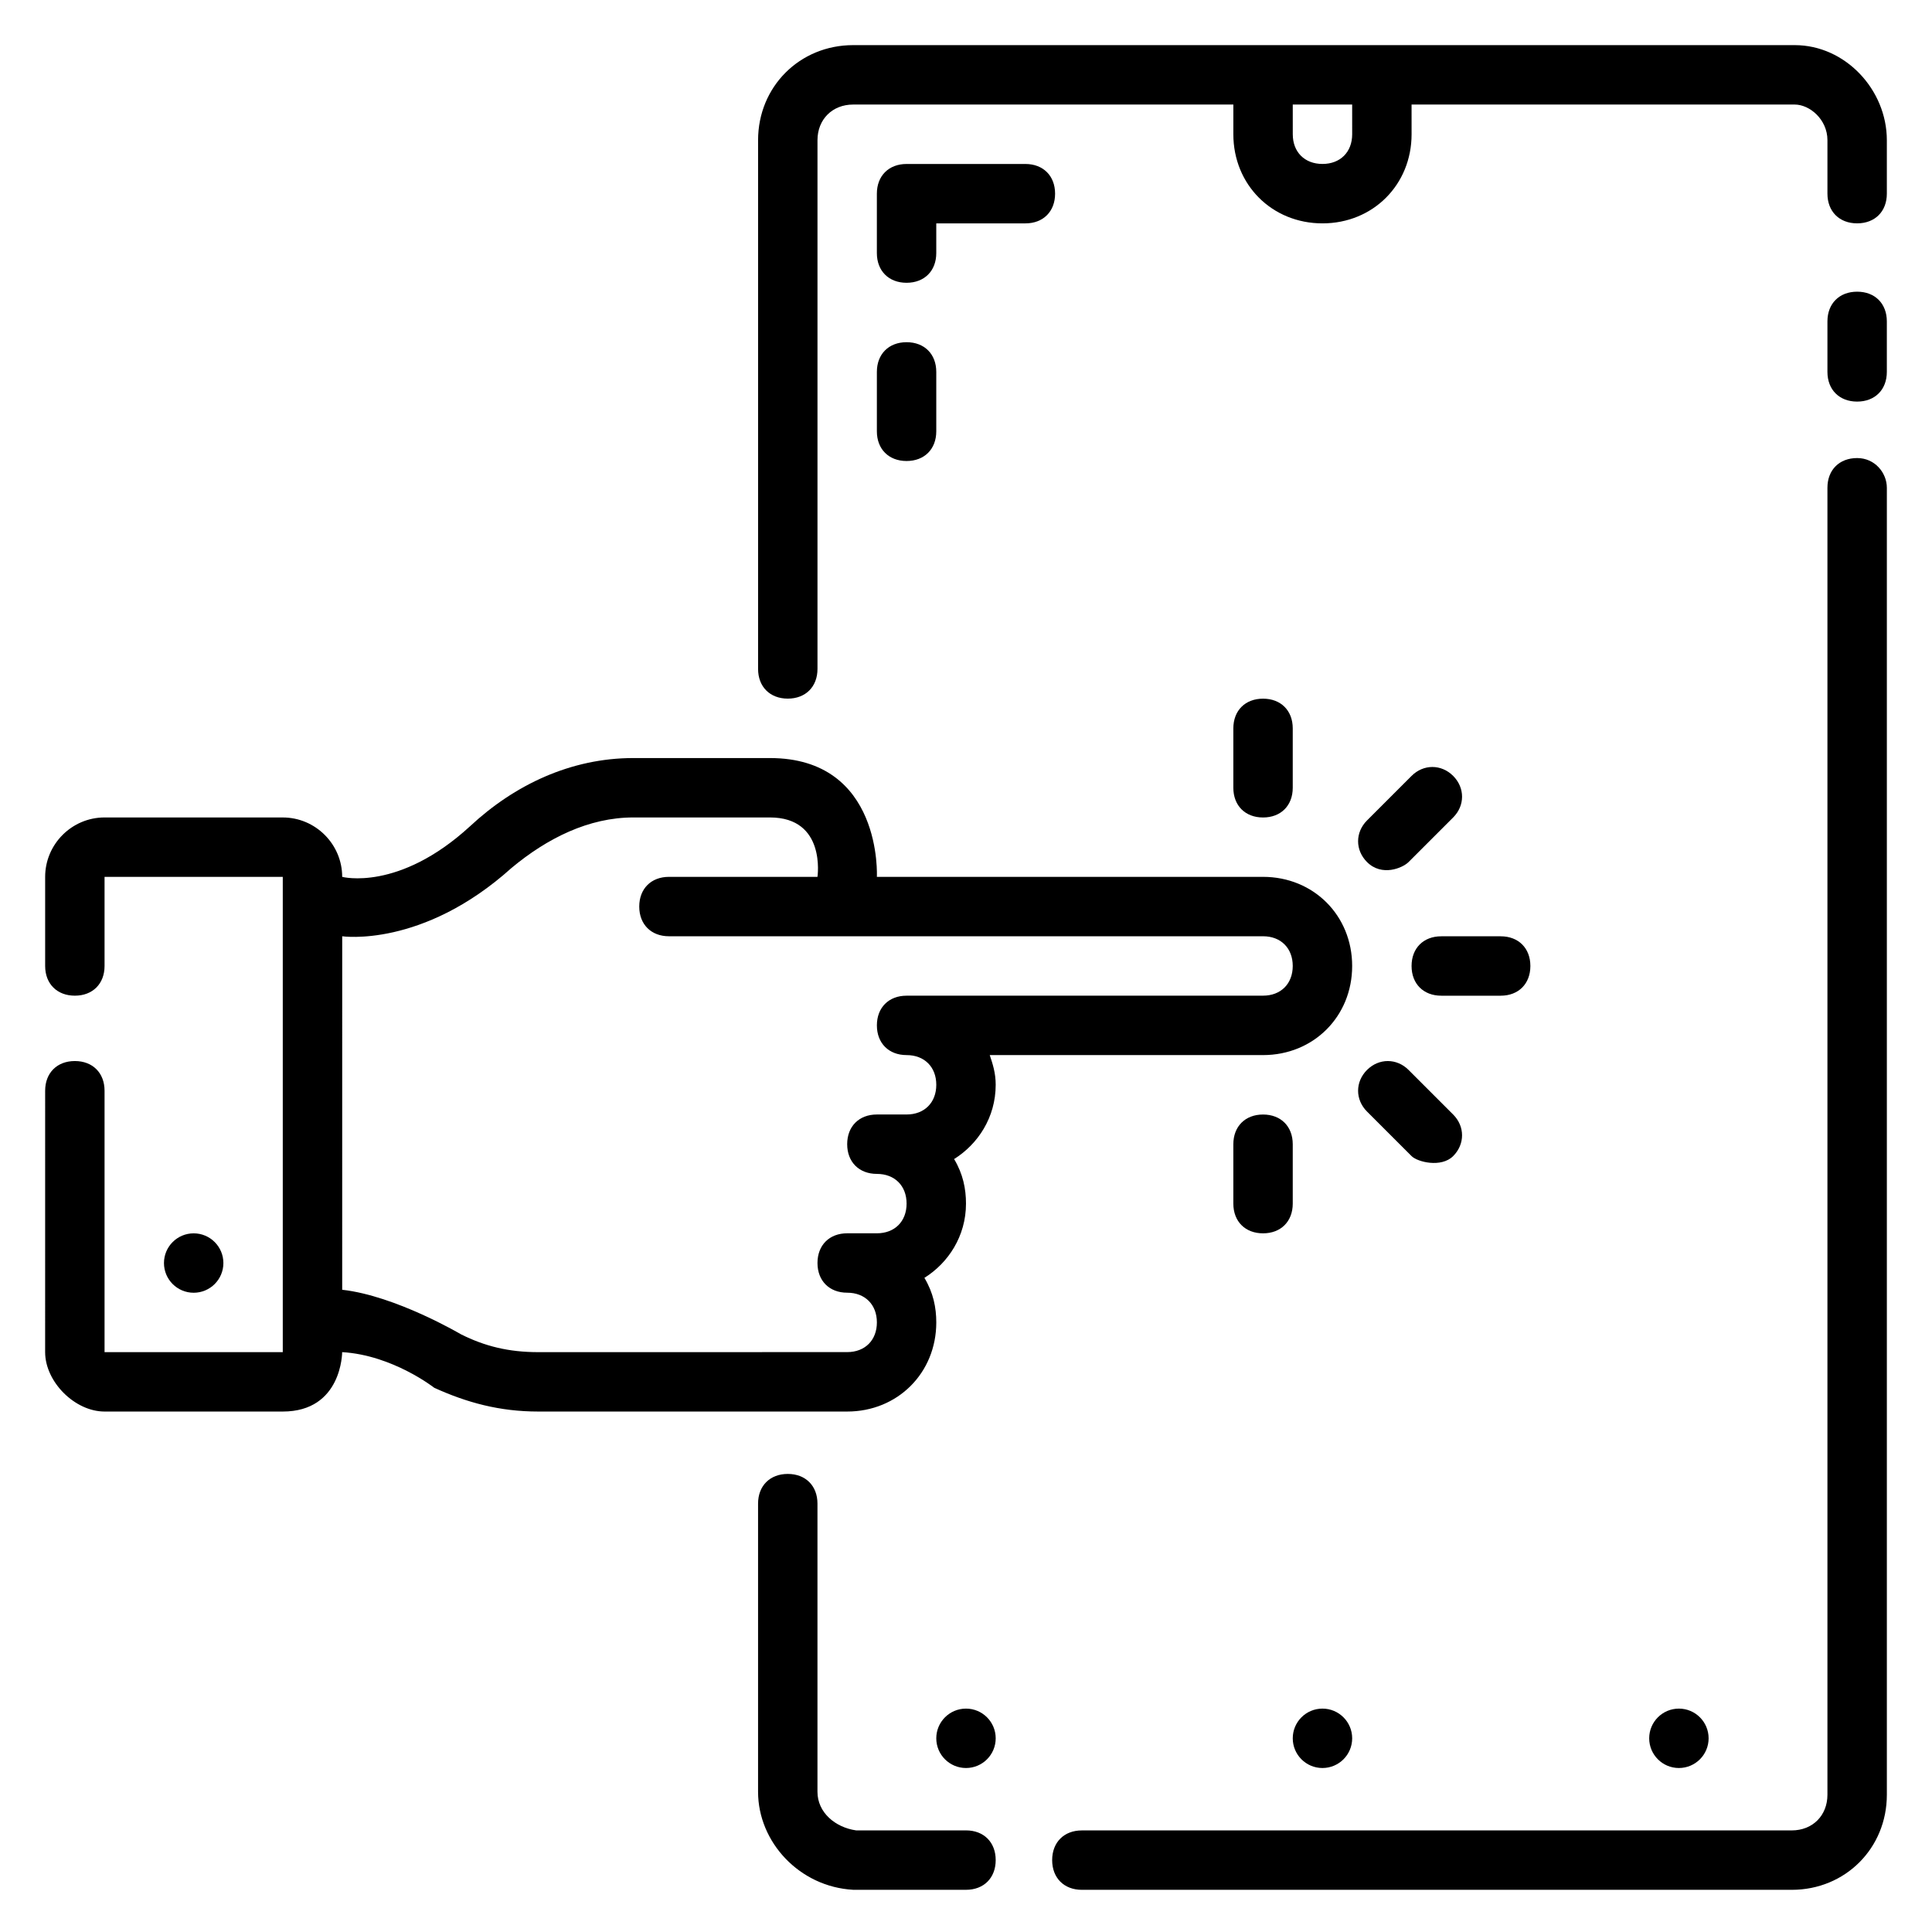 <?xml version="1.0" encoding="UTF-8"?>
<!-- Uploaded to: SVG Find, www.svgrepo.com, Generator: SVG Find Mixer Tools -->
<svg fill="#000000" width="800px" height="800px" version="1.1" viewBox="144 144 512 512" xmlns="http://www.w3.org/2000/svg">
 <g>
  <path d="m400 629.07h-29.125c-5.512-0.785-10.238-4.723-10.238-10.234v-76.359c0-4.723-3.148-7.871-7.871-7.871s-7.871 3.148-7.871 7.871v76.359c0 13.383 11.02 25.191 25.191 25.977l29.914 0.004c4.723 0 7.871-3.148 7.871-7.871 0-4.727-3.148-7.875-7.871-7.875z"/>
  <path d="m636.16 265.39c-4.723 0-7.871 3.148-7.871 7.871v346.37c0 5.512-3.938 9.445-9.445 9.445l-188.14 0.004c-4.723 0-7.871 3.148-7.871 7.871 0 4.723 3.148 7.871 7.871 7.871h188.14c14.168 0 25.191-11.02 25.191-25.191v-346.37c0-3.934-3.148-7.871-7.871-7.871z"/>
  <path d="m636.16 221.3c-4.723 0-7.871 3.148-7.871 7.871v13.383c0 4.723 3.148 7.871 7.871 7.871s7.871-3.148 7.871-7.871v-13.383c0-4.723-3.148-7.871-7.871-7.871z"/>
  <path d="m619.63 155.96h-249.54c-14.172 0-25.191 11.023-25.191 25.191v140.12c0 4.723 3.148 7.871 7.871 7.871s7.871-3.148 7.871-7.871v-140.12c0-5.512 3.938-9.445 9.449-9.445h100.76v7.871c0 13.383 10.234 23.617 23.617 23.617 13.383 0 23.617-10.234 23.617-23.617l-0.004-7.871h101.55c3.934 0 8.66 3.934 8.66 9.445v14.168c0 4.723 3.148 7.871 7.871 7.871s7.871-3.148 7.871-7.871v-14.168c0-13.383-11.02-25.191-24.402-25.191zm-117.29 23.617c0 4.723-3.148 7.871-7.871 7.871s-7.871-3.148-7.871-7.871l-0.004-7.871h15.742z"/>
  <path d="m384.25 218.94c4.723 0 7.871-3.148 7.871-7.871v-7.871h23.617c4.723 0 7.871-3.148 7.871-7.871s-3.148-7.871-7.871-7.871h-31.488c-4.723 0-7.871 3.148-7.871 7.871v15.742c0 4.723 3.148 7.871 7.871 7.871z"/>
  <path d="m376.38 258.3c0 4.723 3.148 7.871 7.871 7.871s7.871-3.148 7.871-7.871v-15.742c0-4.723-3.148-7.871-7.871-7.871s-7.871 3.148-7.871 7.871z"/>
  <path d="m478.72 423.61c13.383 0 23.617-10.234 23.617-23.617 0-13.383-10.234-23.617-23.617-23.617l-102.34 0.004s1.574-31.488-28.34-31.488h-36.211c-16.531 0-31.488 7.086-43.297 18.105-18.891 17.32-33.848 13.383-33.848 13.383 0-8.66-7.086-15.742-15.742-15.742l-47.234-0.004c-8.66 0-15.742 7.086-15.742 15.742v23.617c0 4.723 3.148 7.871 7.871 7.871s7.871-3.148 7.871-7.871v-23.617h47.23v125.95l-47.23 0.004v-69.273c0-4.723-3.148-7.871-7.871-7.871s-7.871 3.148-7.871 7.871l-0.004 69.273c0 7.871 7.871 15.742 15.742 15.742h47.23c15.742 0 15.742-15.742 15.742-15.742 13.383 0.789 24.402 9.445 24.402 9.445 8.66 3.938 17.32 6.297 27.551 6.297h81.879c13.383 0 23.617-10.234 23.617-23.617 0-3.938-0.789-7.871-3.148-11.809 6.293-3.934 11.02-11.02 11.02-19.676 0-3.938-0.789-7.871-3.148-11.809 6.297-3.938 11.02-11.023 11.02-19.68 0-3.148-0.789-5.512-1.574-7.871zm-94.465-15.742c-4.723 0-7.871 3.148-7.871 7.871 0 4.723 3.148 7.871 7.871 7.871s7.871 3.148 7.871 7.871-3.148 7.871-7.871 7.871h-7.871c-4.723 0-7.871 3.148-7.871 7.871 0 4.723 3.148 7.871 7.871 7.871 4.723 0 7.871 3.148 7.871 7.871s-3.148 7.871-7.871 7.871h-7.871c-4.723 0-7.871 3.148-7.871 7.871 0 4.723 3.148 7.871 7.871 7.871 4.723 0 7.871 3.148 7.871 7.871s-3.148 7.871-7.871 7.871l-81.871 0.012c-7.871 0-14.168-1.574-20.469-4.723 0 0-17.32-10.234-31.488-11.809l0.004-93.68s21.254 3.148 44.871-18.105c9.445-7.871 20.469-13.383 32.273-13.383h36.211c14.957 0 12.594 15.742 12.594 15.742h-39.359c-4.723 0-7.871 3.148-7.871 7.871s3.148 7.871 7.871 7.871h157.44c4.723 0 7.871 3.148 7.871 7.871 0 4.723-3.148 7.871-7.871 7.871z"/>
  <path d="m518.08 400c0 4.723 3.148 7.871 7.871 7.871h15.742c4.723 0 7.871-3.148 7.871-7.871s-3.148-7.871-7.871-7.871h-15.742c-4.723-0.004-7.871 3.144-7.871 7.871z"/>
  <path d="m506.27 438.57 11.809 11.809c1.574 1.574 7.871 3.148 11.02 0 3.148-3.148 3.148-7.871 0-11.02l-11.809-11.809c-3.148-3.148-7.871-3.148-11.02 0-3.148 3.148-3.148 7.871 0 11.02z"/>
  <path d="m478.72 439.36c-4.723 0-7.871 3.148-7.871 7.871v15.742c0 4.723 3.148 7.871 7.871 7.871s7.871-3.148 7.871-7.871v-15.742c0-4.723-3.148-7.871-7.871-7.871z"/>
  <path d="m486.59 352.77v-15.742c0-4.723-3.148-7.871-7.871-7.871s-7.871 3.148-7.871 7.871v15.742c0 4.723 3.148 7.871 7.871 7.871s7.871-3.148 7.871-7.871z"/>
  <path d="m518.08 349.62-11.809 11.809c-3.148 3.148-3.148 7.871 0 11.02 3.938 3.938 9.445 1.574 11.02 0l11.809-11.809c3.148-3.148 3.148-7.871 0-11.02-3.148-3.148-7.871-3.148-11.02 0z"/>
  <path d="m407.87 604.67c0 4.348-3.523 7.871-7.871 7.871s-7.875-3.523-7.875-7.871 3.527-7.871 7.875-7.871 7.871 3.523 7.871 7.871"/>
  <path d="m203.2 478.72c0 4.348-3.527 7.871-7.875 7.871-4.348 0-7.871-3.523-7.871-7.871s3.523-7.871 7.871-7.871c4.348 0 7.875 3.523 7.875 7.871"/>
  <path d="m502.34 604.67c0 4.348-3.527 7.871-7.875 7.871-4.348 0-7.871-3.523-7.871-7.871s3.523-7.871 7.871-7.871c4.348 0 7.875 3.523 7.875 7.871"/>
  <path d="m596.8 604.67c0 4.348-3.527 7.871-7.875 7.871-4.348 0-7.871-3.523-7.871-7.871s3.523-7.871 7.871-7.871c4.348 0 7.875 3.523 7.875 7.871"/>
 </g>
</svg>